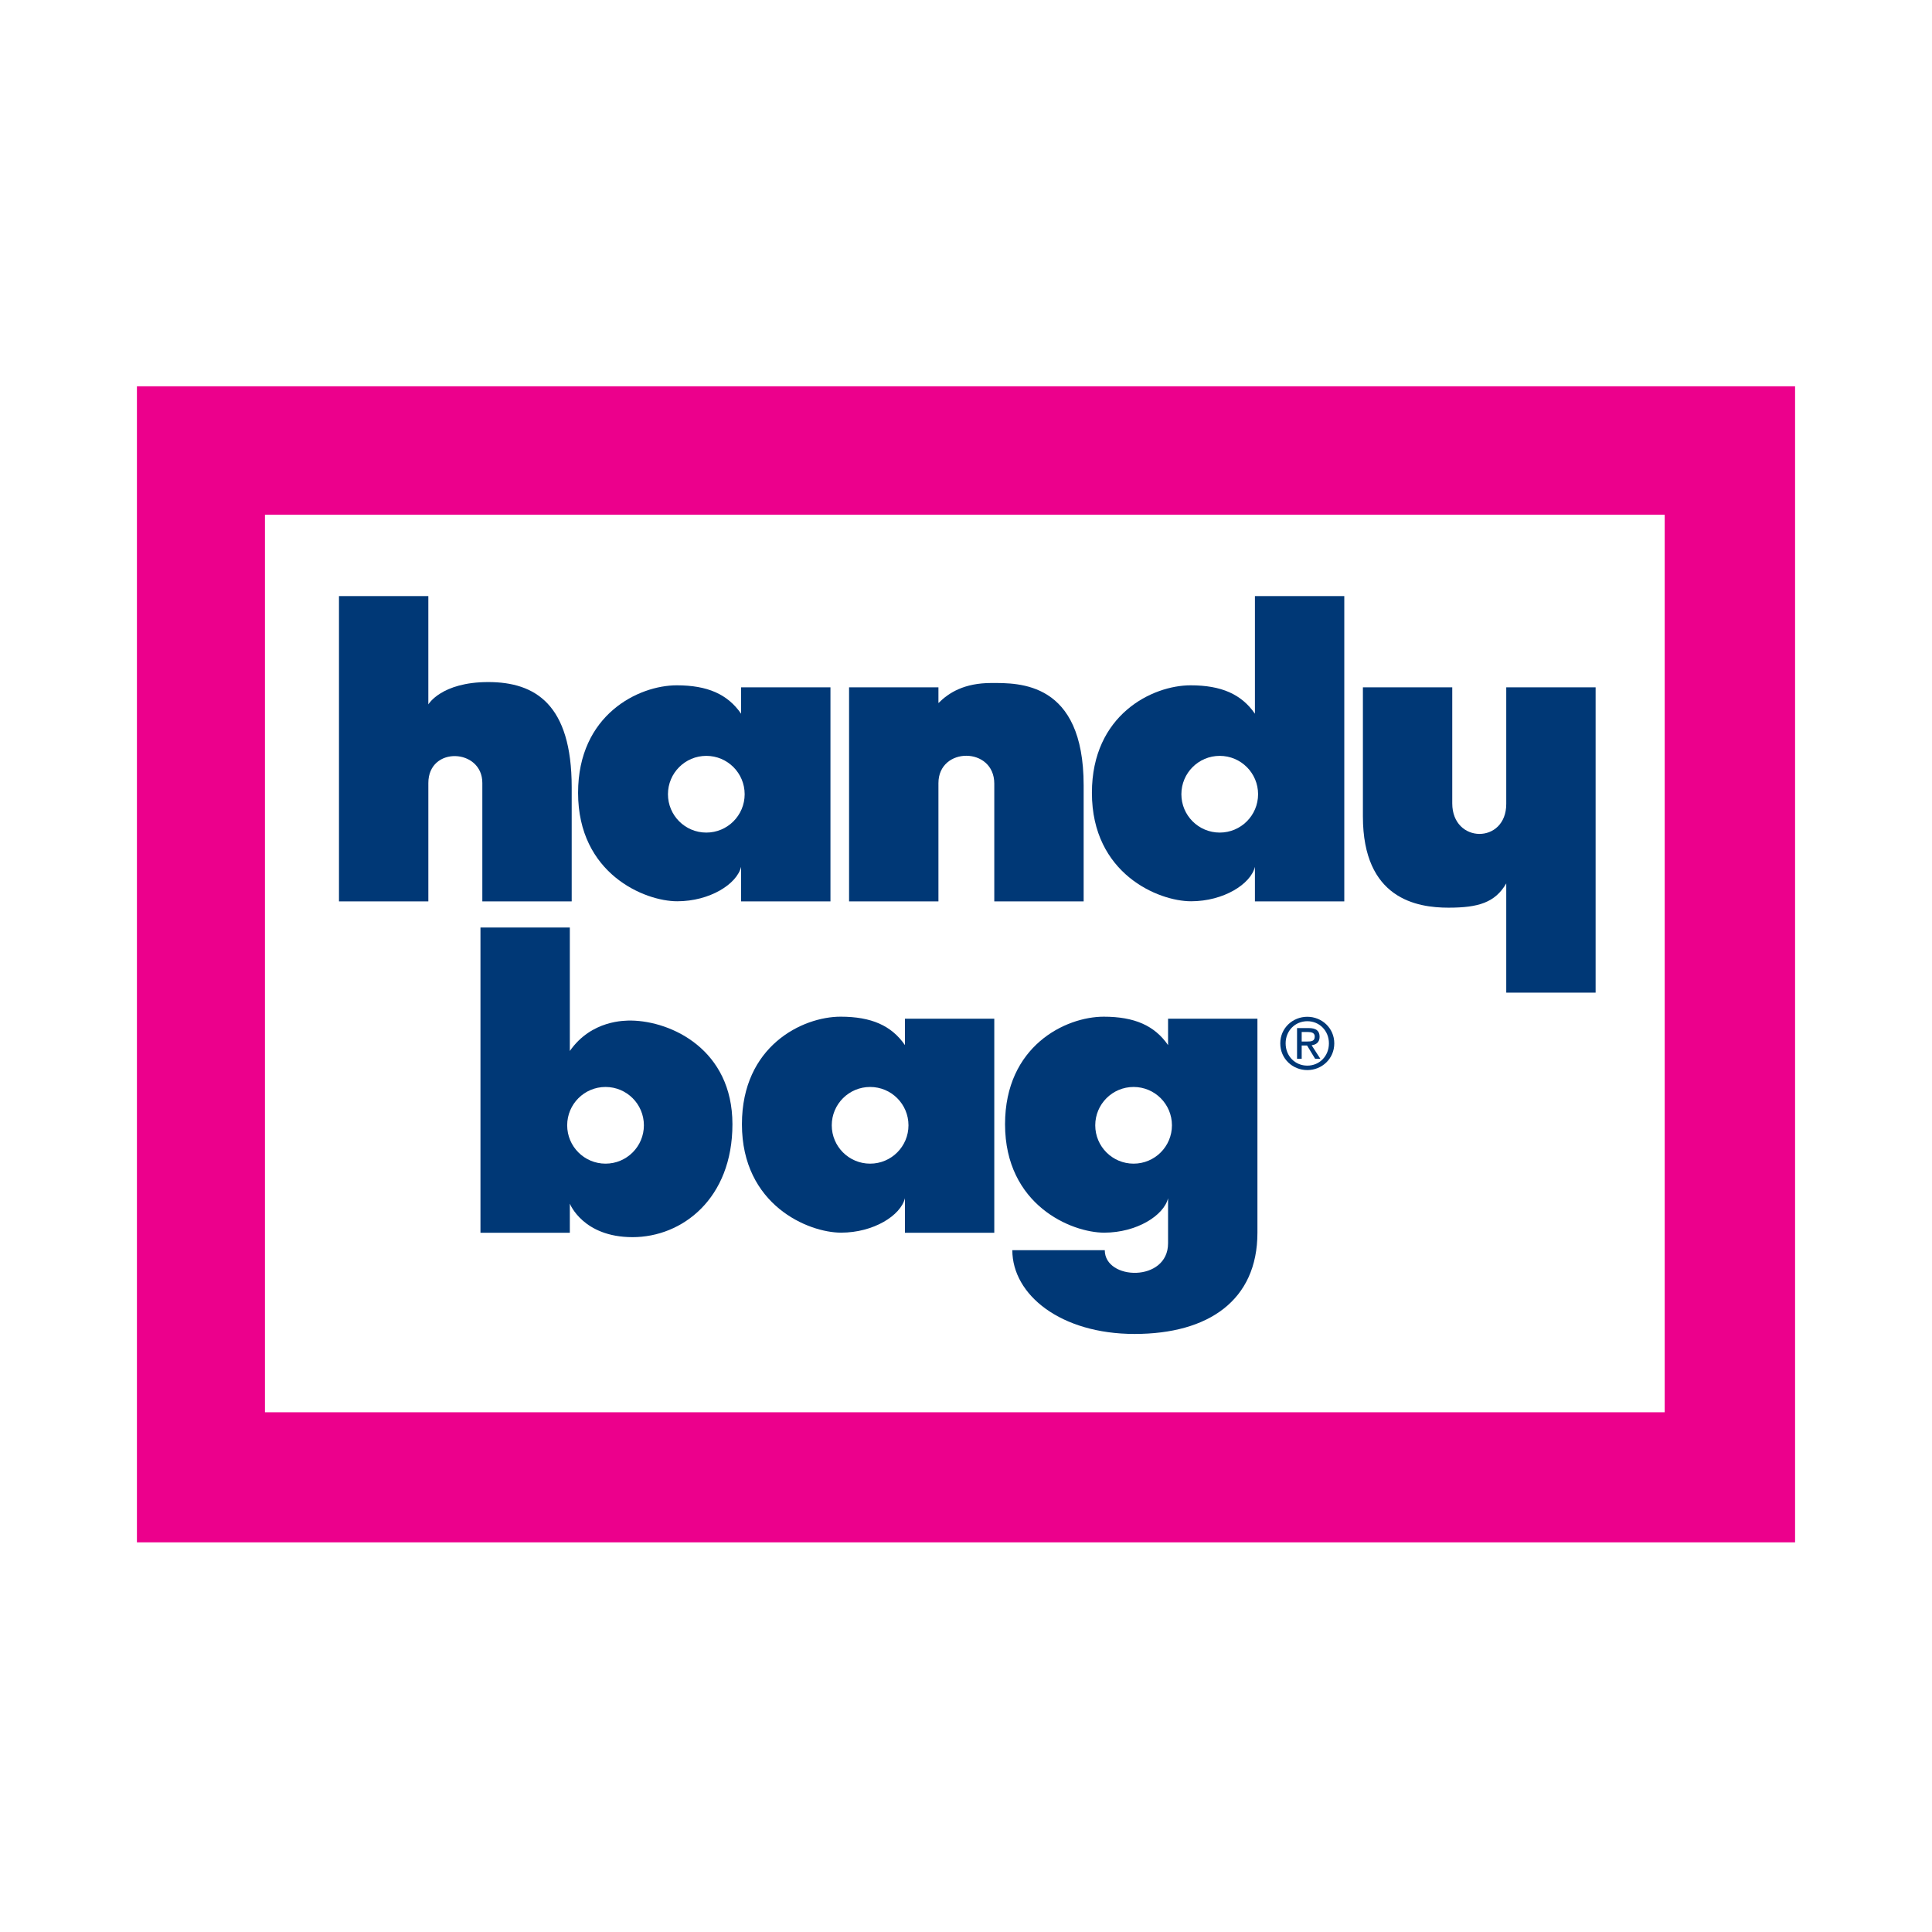 <?xml version="1.0" encoding="utf-8"?>
<!-- Generator: Adobe Illustrator 13.0.0, SVG Export Plug-In . SVG Version: 6.00 Build 14948)  -->
<!DOCTYPE svg PUBLIC "-//W3C//DTD SVG 1.0//EN" "http://www.w3.org/TR/2001/REC-SVG-20010904/DTD/svg10.dtd">
<svg version="1.0" id="Layer_1" xmlns="http://www.w3.org/2000/svg" xmlns:xlink="http://www.w3.org/1999/xlink" x="0px" y="0px"
	 width="192.756px" height="192.756px" viewBox="0 0 192.756 192.756" enable-background="new 0 0 192.756 192.756"
	 xml:space="preserve">
<g>
	<polygon fill-rule="evenodd" clip-rule="evenodd" fill="#FFFFFF" points="0,0 192.756,0 192.756,192.756 0,192.756 0,0 	"/>
	<polygon fill-rule="evenodd" clip-rule="evenodd" fill="#EC008C" points="13.661,38.541 179.095,38.541 179.095,153.881 
		13.661,153.881 13.661,38.541 	"/>
	<polygon fill-rule="evenodd" clip-rule="evenodd" fill="#FFFFFF" points="26.434,51.351 26.434,140.902 166.087,140.902 
		166.087,51.351 26.434,51.351 	"/>
	<path fill-rule="evenodd" clip-rule="evenodd" fill="#003876" d="M48.122,78.109v11.823h8.916V78.544
		c0-8.266-3.634-10.494-8.324-10.494s-5.979,2.229-5.979,2.229c0-5.915,0-10.805,0-10.805H33.82v30.458h8.916c0,0,0-5.723,0-11.806
		C42.735,74.412,48.122,74.673,48.122,78.109L48.122,78.109z"/>
	<path fill-rule="evenodd" clip-rule="evenodd" fill="#003876" d="M93.628,78.132c0,5.625,0,11.8,0,11.8h-8.916V68.576h8.916
		c0,0,0,0.438,0,1.569c1.039-1.039,2.577-2.002,5.288-2.002c2.711,0,9.2-0.18,9.2,10.216v11.574H99.2V78.184
		C99.2,74.476,93.628,74.493,93.628,78.132L93.628,78.132z"/>
	<path fill-rule="evenodd" clip-rule="evenodd" fill="#003876" d="M150.279,80.21c0-5.7,0-11.634,0-11.634h8.916v30.458h-8.916
		c0,0,0-4.975,0-10.895c-1.114,1.916-2.792,2.42-5.758,2.42c-3.157,0-8.544-0.871-8.544-9.107V68.576h8.915v11.576
		C144.893,84.18,150.279,84.232,150.279,80.21L150.279,80.21z"/>
	<path fill-rule="evenodd" clip-rule="evenodd" fill="#003876" d="M67.566,89.92c-3.25,0-9.891-2.739-9.891-10.819
		c0-7.8,6.037-10.727,9.844-10.727c3.065,0,5.073,0.883,6.42,2.833c0-1.567,0-2.632,0-2.632h8.916v21.356H73.94c0,0,0-1.387,0-3.448
		C73.522,88.203,70.817,89.92,67.566,89.92L67.566,89.92z M70.469,83.067c2.113,0,3.826-1.713,3.826-3.827s-1.713-3.827-3.826-3.827
		c-2.114,0-3.827,1.713-3.827,3.827S68.355,83.067,70.469,83.067L70.469,83.067z"/>
	<path fill-rule="evenodd" clip-rule="evenodd" fill="#003876" d="M56.852,120.086c0,1.799,0,2.908,0,2.908h-8.916V92.536h8.916
		c0,0,0,5.685,0,12.32c2.165-3.1,5.508-3.035,6.129-3.035c4.028,0.062,10.094,2.912,10.094,10.342s-5.009,11.268-9.966,11.268
		S56.852,120.086,56.852,120.086L56.852,120.086z M60.414,116.098c2.113,0,3.827-1.713,3.827-3.826s-1.713-3.826-3.827-3.826
		s-3.826,1.713-3.826,3.826S58.301,116.098,60.414,116.098L60.414,116.098z"/>
	<path fill-rule="evenodd" clip-rule="evenodd" fill="#003876" d="M83.912,122.982c-3.25,0-9.89-2.74-9.89-10.82
		c0-7.801,6.036-10.727,9.844-10.727c3.065,0,5.073,0.883,6.42,2.834c0-1.568,0-2.633,0-2.633H99.2v21.357h-8.915
		c0,0,0-1.387,0-3.447C89.867,121.264,87.162,122.982,83.912,122.982L83.912,122.982z M86.812,116.098
		c2.113,0,3.827-1.713,3.827-3.826s-1.714-3.826-3.827-3.826c-2.113,0-3.827,1.713-3.827,3.826S84.699,116.098,86.812,116.098
		L86.812,116.098z"/>
	<path fill-rule="evenodd" clip-rule="evenodd" fill="#003876" d="M113.195,133.088c-7.366,0-12.195-3.9-12.195-8.359h9.224
		c0,3.031,6.314,3.221,6.314-0.684c0,0,0-2.438,0-4.498c-0.418,1.717-3.123,3.436-6.373,3.436c-3.251,0-9.891-2.74-9.891-10.82
		c0-7.801,6.036-10.727,9.845-10.727c3.064,0,5.072,0.883,6.419,2.834c0-1.568,0-2.633,0-2.633h8.916v21.357
		C125.454,129.738,120.561,133.088,113.195,133.088L113.195,133.088z M113.099,116.098c2.113,0,3.826-1.713,3.826-3.826
		s-1.713-3.826-3.826-3.826s-3.826,1.713-3.826,3.826S110.985,116.098,113.099,116.098L113.099,116.098z"/>
	<path fill-rule="evenodd" clip-rule="evenodd" fill="#003876" d="M118.831,89.92c-3.251,0-9.891-2.739-9.891-10.819
		c0-7.8,6.036-10.727,9.845-10.727c3.064,0,5.072,0.883,6.419,2.833c0-1.567,0-11.733,0-11.733h8.916v30.458h-8.916
		c0,0,0-1.387,0-3.448C124.786,88.203,122.081,89.92,118.831,89.92L118.831,89.92z M121.692,83.067c2.113,0,3.827-1.713,3.827-3.827
		s-1.714-3.827-3.827-3.827s-3.826,1.713-3.826,3.827S119.579,83.067,121.692,83.067L121.692,83.067z"/>
	<path fill-rule="evenodd" clip-rule="evenodd" fill="#003876" d="M127.733,104.096c0-1.525,1.237-2.652,2.7-2.652
		c1.449,0,2.688,1.127,2.688,2.652c0,1.541-1.238,2.666-2.688,2.666C128.971,106.762,127.733,105.637,127.733,104.096
		L127.733,104.096z M130.434,106.318c1.203,0,2.152-0.943,2.152-2.223c0-1.26-0.949-2.209-2.152-2.209
		c-1.217,0-2.166,0.949-2.166,2.209C128.268,105.375,129.217,106.318,130.434,106.318L130.434,106.318z M129.871,105.637h-0.464
		v-3.066h1.167c0.725,0,1.083,0.266,1.083,0.871c0,0.549-0.344,0.787-0.795,0.844l0.873,1.352h-0.521l-0.809-1.33h-0.535V105.637
		l0.556-1.725c0.394,0,0.745-0.027,0.745-0.498c0-0.381-0.345-0.451-0.668-0.451h-0.633v0.949h0.556L129.871,105.637
		L129.871,105.637z"/>
</g>
</svg>
